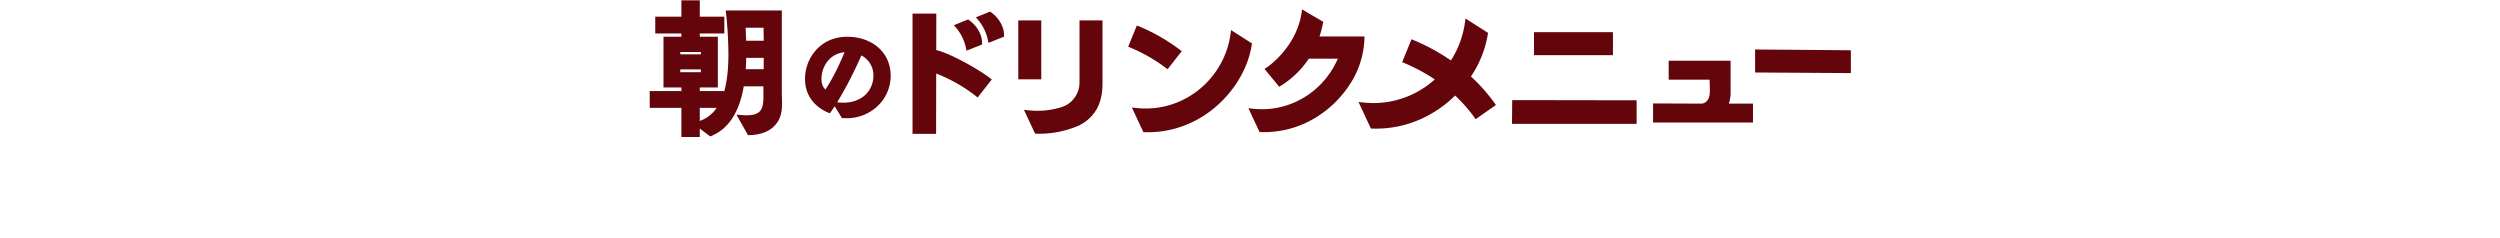 <svg xmlns="http://www.w3.org/2000/svg" xmlns:xlink="http://www.w3.org/1999/xlink" width="1720" height="164" viewBox="0 0 1720 164">
  <defs>
    <clipPath id="clip-path">
      <rect id="長方形_6157" data-name="長方形 6157" width="1720" height="164" transform="translate(100 4310)" fill="none" stroke="#707070" stroke-width="1"/>
    </clipPath>
    <clipPath id="clip-path-2">
      <rect id="長方形_5020" data-name="長方形 5020" width="826.389" height="94.052" transform="translate(0 0)" fill="none"/>
    </clipPath>
  </defs>
  <g id="マスクグループ_153" data-name="マスクグループ 153" transform="translate(-100 -4310)" clip-path="url(#clip-path)">
    <g id="グループ_9495" data-name="グループ 9495" transform="translate(547 4310.225)">
      <g id="グループ_9494" data-name="グループ 9494" clip-path="url(#clip-path-2)">
        <path id="パス_7010" data-name="パス 7010" d="M90.893,63.26V6.973H52.338l.187,1.87a280.716,280.716,0,0,1,1.625,28.05c0,10.45-.96,18.989-2.916,25.828V62.43H34.456V59.949h12.42V25.059H34.456V22.8H51.344V11.222H34.456V0H21.791V11.222H3.814V22.8H21.791v2.263H9.48v34.89H21.791V62.43H0V74H21.791V94.052H34.456V88.235l7.217,5.414.9-.389c11.8-5.07,19.045-16.224,22.127-34.073H78.231v7.754C78.118,75,76.294,79.1,66.639,79.1c-1.043,0-2.226-.091-3.478-.188l-3.487-.269,7.943,14.123,1.019-.022C82.641,92.448,91,84.806,91,72.37c.064-1.652.016-3.382-.036-5.214-.036-1.256-.073-2.558-.073-3.9M78.448,39.575c0,2.71-.01,5.527-.061,7.819H66.082c.169-2.415.264-4.964.29-7.819ZM66,18.874H78.343c.009,1.936.033,3.689.057,5.345.016,1.23.032,2.406.042,3.564H66.32ZM35.193,49.465H21.053V47.529h14.14ZM21.053,35.544h14.14v1.609H21.053ZM34.456,74h11.6a23.177,23.177,0,0,1-11.6,8.967Z" fill="#63050a"/>
        <path id="パス_7011" data-name="パス 7011" d="M139.633,25.242l-.224-.017c-1.18-.085-2.294-.165-3.434-.165-10.866,0-17.638,4.884-21.407,8.982a29.783,29.783,0,0,0-7.608,22.283c.681,9.345,6.253,16.762,15.691,20.885l1.266.553.8-1.125c.832-1.169,1.684-2.431,2.549-3.768l4.983,8.147.895.047c.637.033,1.268.049,1.9.049a31.08,31.08,0,0,0,21.678-8.293,28.684,28.684,0,0,0,8.5-26.6c-2.4-11.631-12.191-19.668-25.591-20.979m-5.582,10.466c-3.256,7.986-8.1,18.119-13.191,25.7a9.473,9.473,0,0,1-2.639-6.228A19.366,19.366,0,0,1,123.34,40.8a16.605,16.605,0,0,1,10.711-5.088m11.561,2.2A15.336,15.336,0,0,1,153.58,48.4a17.465,17.465,0,0,1,.321,3.557c0,8.889-6.522,18.456-20.843,18.456a36.206,36.206,0,0,1-4.091-.238A272.373,272.373,0,0,0,145.612,37.91" fill="#63050a"/>
        <rect id="長方形_5018" data-name="長方形 5018" width="54.328" height="15.819" transform="translate(608.382 21.913)" fill="#63050a"/>
        <path id="パス_7012" data-name="パス 7012" d="M593.249,85h85.746V68.782l-85.588-.14Z" fill="#63050a"/>
        <path id="パス_7013" data-name="パス 7013" d="M743.654,63.013V41.579H701.047V54.568h28.142c.087,2.078.185,5.045.185,8.057,0,4.86-1.853,7.777-5.357,8.445l-33.707-.135V84.059h68.737V71.07H742.419a23.191,23.191,0,0,0,1.235-8.057" fill="#63050a"/>
        <path id="パス_7014" data-name="パス 7014" d="M760.5,33.811V49.649l65.887.408v-15.7Z" fill="#63050a"/>
        <path id="パス_7015" data-name="パス 7015" d="M565.005,52.368A72.764,72.764,0,0,0,576.59,23.512l.173-1.118-15.5-9.887-.366,2.684a64.259,64.259,0,0,1-9.678,26.167,141.386,141.386,0,0,0-27.1-14.57L520.9,34.667h0l-3.214,7.88A125.139,125.139,0,0,1,540.134,54.39a62.76,62.76,0,0,1-42.019,16.286,67.947,67.947,0,0,1-7.406-.409l-3.068-.338L496.2,88.215l1.066.032c.783.024,1.556.035,2.331.035,21.939,0,40.86-9.321,54.536-22.77A104.151,104.151,0,0,1,568.25,81.77l13.943-9.76a121.352,121.352,0,0,0-17.188-19.642" fill="#63050a"/>
        <path id="パス_7016" data-name="パス 7016" d="M334.56,74.043l-2.845-.313,7.934,16.955.989.029c.726.022,1.442.033,2.161.033,38.417,0,66.866-30.815,71.39-60.055l.161-1.037-14.371-9.167-.338,2.489c-4,29.328-29.025,51.444-58.214,51.444a63.025,63.025,0,0,1-6.867-.378" fill="#63050a"/>
        <path id="パス_7017" data-name="パス 7017" d="M491.779,24.877H460.81a74.782,74.782,0,0,0,2.382-8.989l.217-1.085L448.825,6.259l-.336,2.277c-3.566,24.149-23.841,37.572-24.045,37.7l-1.461.949L433.11,59.483l1.159-.734a63.167,63.167,0,0,0,19.2-18.619h19.956c-8.828,20.59-29.141,34.783-52.128,34.783a60.861,60.861,0,0,1-6.638-.367l-2.75-.3,7.668,16.389.956.028c.7.021,1.394.031,2.089.031,27.9,0,50.36-16.814,61.66-37.162A61.477,61.477,0,0,0,491.779,24.877Z" fill="#63050a"/>
        <path id="パス_7018" data-name="パス 7018" d="M356.3,47.409l9.733-12.421A128.822,128.822,0,0,0,335.16,17.3L332.181,24.6,329.2,31.911a113.056,113.056,0,0,1,27.1,15.5" fill="#63050a"/>
        <rect id="長方形_5019" data-name="長方形 5019" width="15.819" height="40.527" transform="translate(253.576 13.825)" fill="#63050a"/>
        <path id="パス_7019" data-name="パス 7019" d="M295.7,13.826V56.589A17.761,17.761,0,0,1,283.11,73.555a55.4,55.4,0,0,1-16.258,2.438,60.86,60.86,0,0,1-6.638-.366l-2.749-.3,7.668,16.389.956.029c.7.021,1.394.031,2.089.031A67.7,67.7,0,0,0,295.7,85.946c12.882-6.753,15.819-18.13,15.819-28.655V13.826Z" fill="#63050a"/>
        <path id="パス_7020" data-name="パス 7020" d="M235.358,54.429c-9-7.055-23.735-14.784-30.877-17.69a57.856,57.856,0,0,0-7.34-2.545l.043-25.061H180.82v82.76h16.223l.071-41.525A107.4,107.4,0,0,1,225.625,66.85Z" fill="#63050a"/>
        <path id="パス_7021" data-name="パス 7021" d="M219.982,13.806l-.92-.654L209.284,17.1l1.88,2.181a32.388,32.388,0,0,1,6.3,12.929l.484,2.417,10.711-4.215v-1.4c0-5.321-3.569-11.572-8.677-15.2" fill="#63050a"/>
        <path id="パス_7022" data-name="パス 7022" d="M235.1,8.406l-.92-.654L224.4,11.7l1.88,2.181a32.4,32.4,0,0,1,6.3,12.929l.485,2.417,10.711-4.215v-1.4c0-5.321-3.569-11.572-8.677-15.2" fill="#63050a"/>
      </g>
    </g>
  </g>
</svg>
